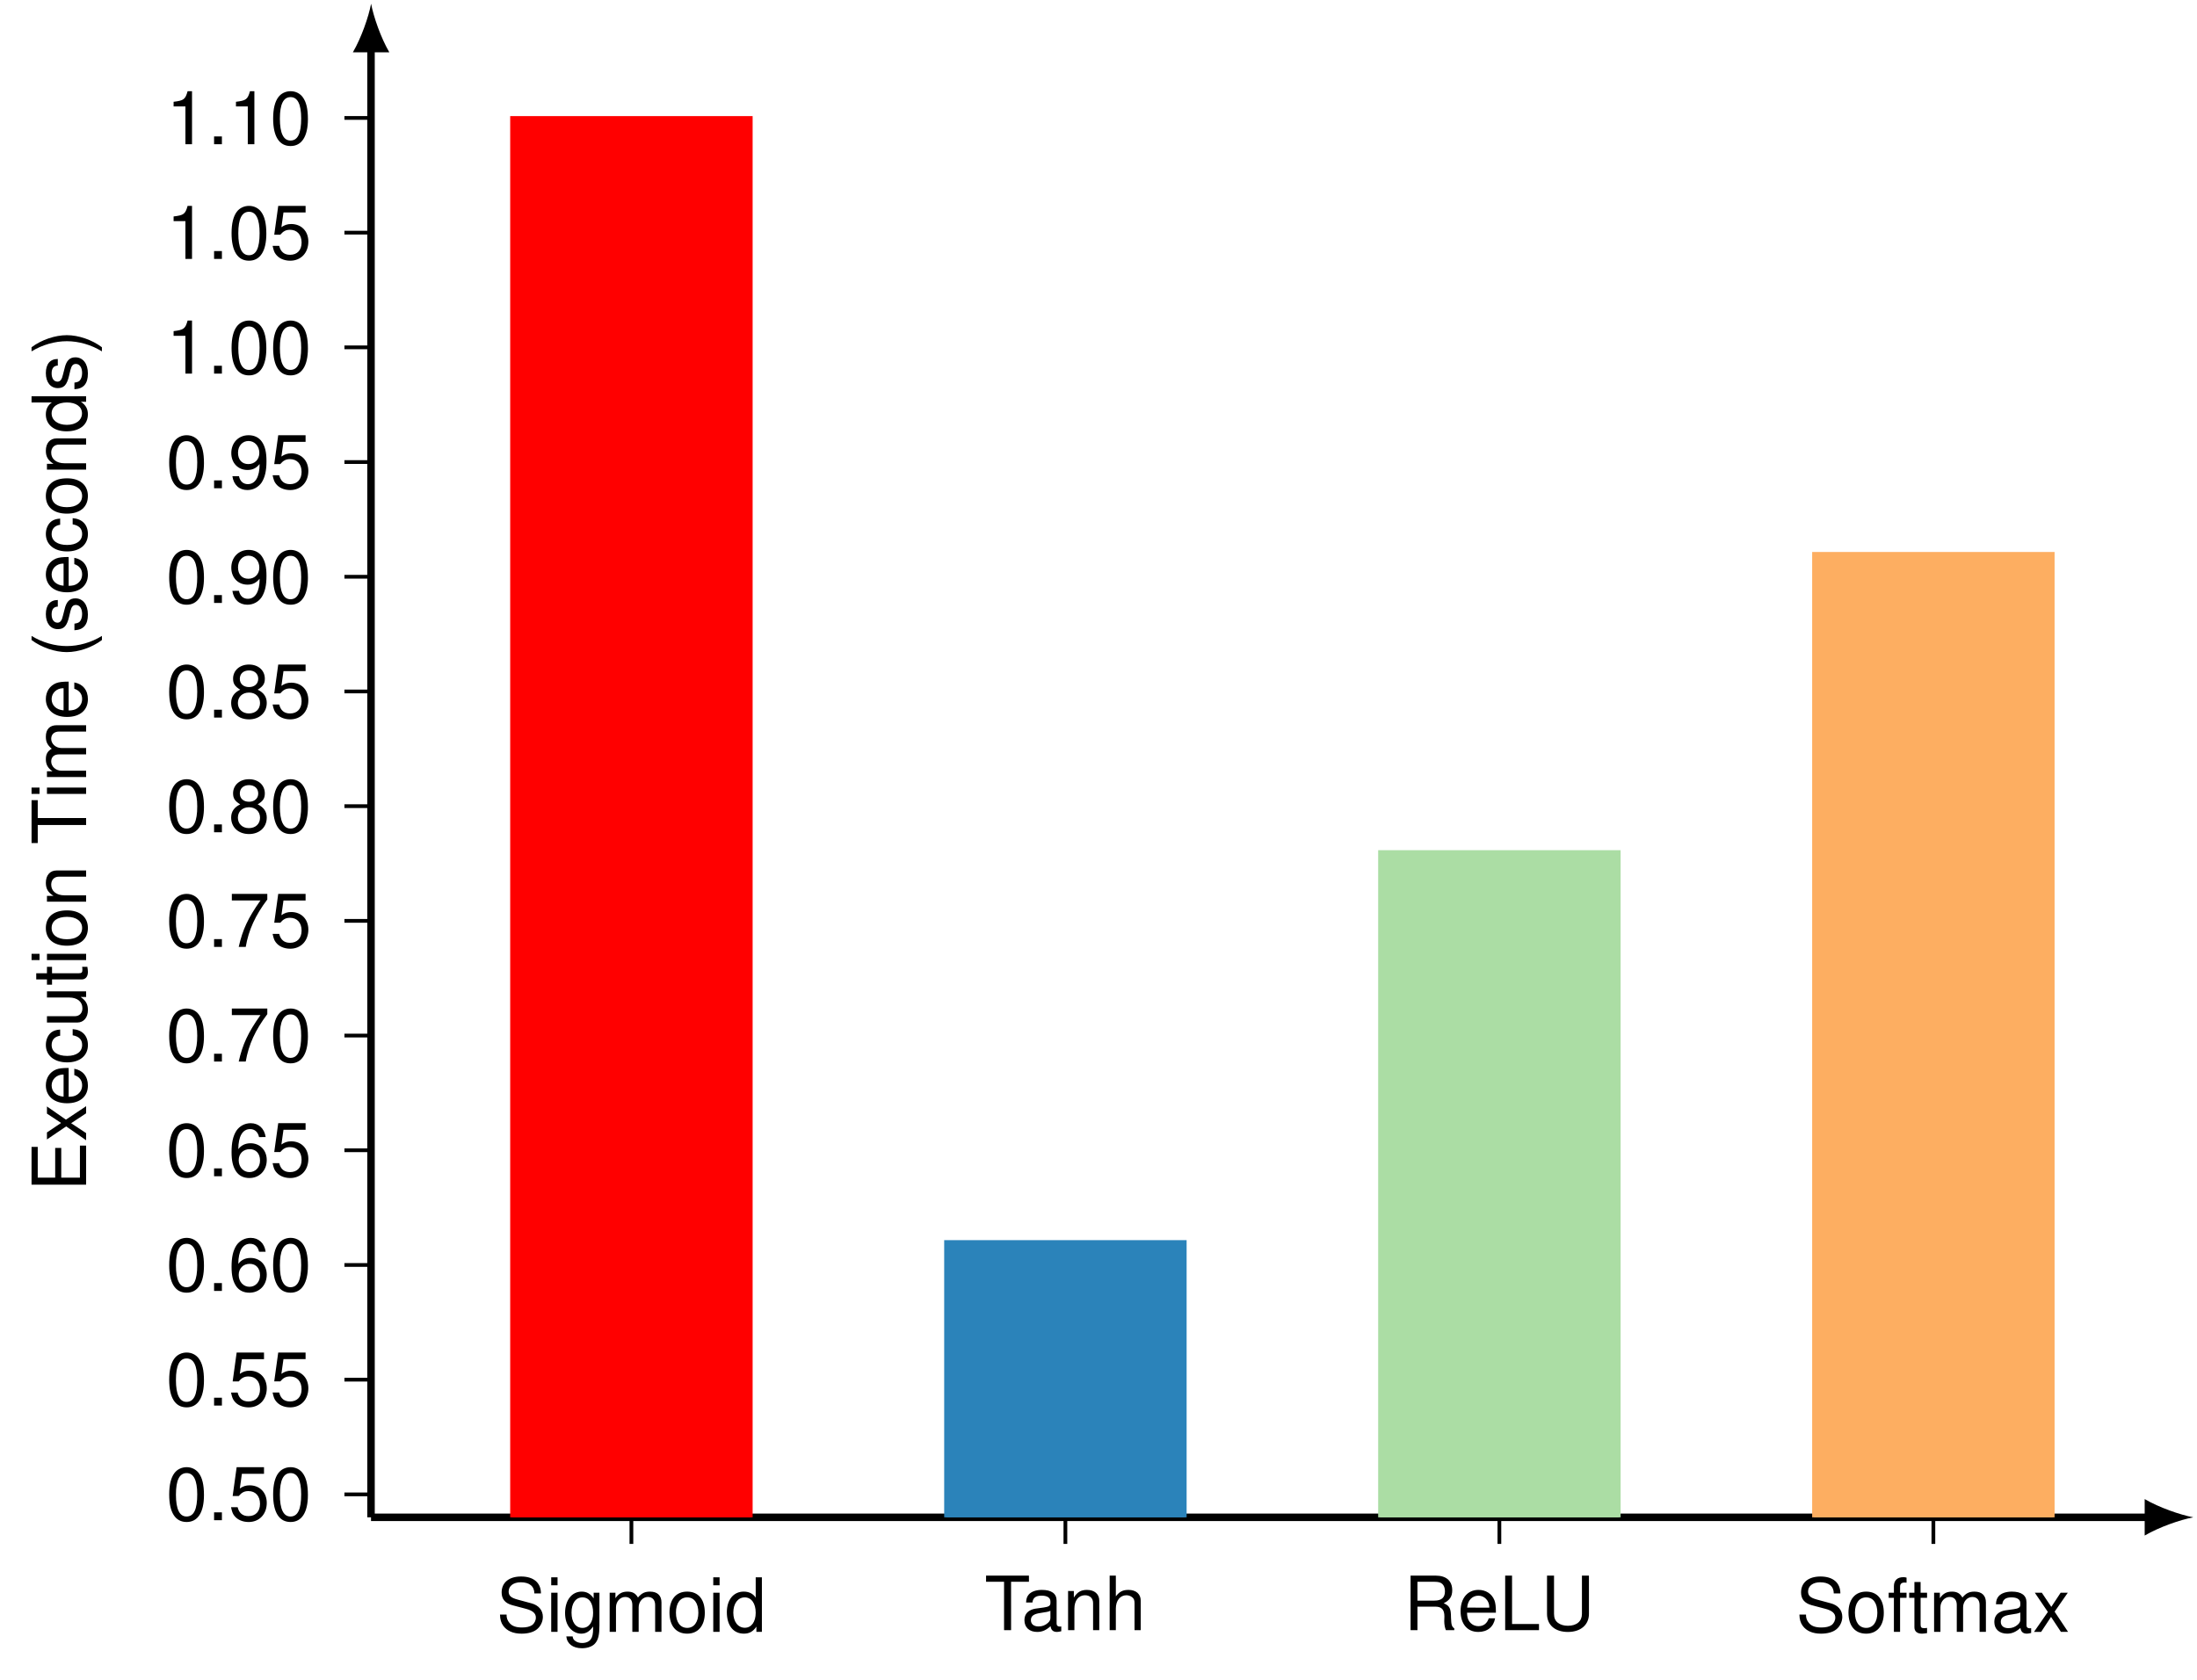 <?xml version="1.0" encoding="UTF-8" standalone="no"?>
<!-- Created with Inkscape (http://www.inkscape.org/) -->

<svg
   version="1.1"
   id="svg1"
   width="249.847"
   height="191.043"
   viewBox="0 0 249.847 191.043"
   xmlns="http://www.w3.org/2000/svg"
   xmlns:svg="http://www.w3.org/2000/svg">
  <defs
     id="defs1">
    <clipPath
       clipPathUnits="userSpaceOnUse"
       id="clipPath2">
      <path
         d="M -27.753,-141.734 H 166.518 V 303.13 H -27.753"
         id="path2" />
    </clipPath>
    <clipPath
       clipPathUnits="userSpaceOnUse"
       id="clipPath4">
      <path
         d="M -169.483,0 V 161.396 H 308.248 V 0"
         id="path4" />
    </clipPath>
    <clipPath
       clipPathUnits="userSpaceOnUse"
       id="clipPath27">
      <path
         d="M -27.753,0 H 166.518 V 161.396 H -27.753 Z"
         id="path27" />
    </clipPath>
    <clipPath
       clipPathUnits="userSpaceOnUse"
       id="clipPath29">
      <path
         d="M -27.753,0 H 166.518 V 161.396 H -27.753 Z"
         id="path29" />
    </clipPath>
    <clipPath
       clipPathUnits="userSpaceOnUse"
       id="clipPath31">
      <path
         d="M -27.753,0 H 166.518 V 161.396 H -27.753 Z"
         id="path31" />
    </clipPath>
    <clipPath
       clipPathUnits="userSpaceOnUse"
       id="clipPath33">
      <path
         d="M -27.753,0 H 166.518 V 161.396 H -27.753 Z"
         id="path33" />
    </clipPath>
  </defs>
  <g
     id="g1">
    <path
       id="path1"
       d="M 0,-2.835 V 0 M 46.255,-2.835 V 0 M 92.51,-2.835 V 0 m 46.255,-2.835 V 0"
       style="fill:none;stroke:#000000;stroke-width:0.399;stroke-linecap:butt;stroke-linejoin:miter;stroke-miterlimit:10;stroke-dasharray:none;stroke-opacity:1"
       transform="matrix(1.067,0,0,-1.067,71.805,172.579)"
       clip-path="url(#clipPath2)" />
    <path
       id="path3"
       d="m -30.587,2.445 h 2.835 m -2.835,12.227 h 2.835 m -2.835,12.227 h 2.835 m -2.835,12.227 h 2.835 m -2.835,12.227 h 2.835 m -2.835,12.227 h 2.835 m -2.835,12.227 h 2.835 m -2.835,12.227 h 2.835 m -2.835,12.227 h 2.835 m -2.835,12.227 h 2.835 m -2.835,12.227 h 2.835 m -2.835,12.227 h 2.835 m -2.835,12.227 h 2.835"
       style="fill:none;stroke:#000000;stroke-width:0.399;stroke-linecap:butt;stroke-linejoin:miter;stroke-miterlimit:10;stroke-dasharray:none;stroke-opacity:1"
       transform="matrix(1.067,0,0,-1.067,71.805,172.579)"
       clip-path="url(#clipPath4)" />
    <path
       id="path5"
       d="M -27.753,0 H 161.855"
       style="fill:none;stroke:#000000;stroke-width:0.797;stroke-linecap:butt;stroke-linejoin:miter;stroke-miterlimit:10;stroke-dasharray:none;stroke-opacity:1"
       transform="matrix(1.067,0,0,-1.067,71.805,172.579)" />
    <path
       id="path6"
       d="M 4.662,0 C 3.281,0.259 1.036,1.036 -0.518,1.943 V -1.943 C 1.036,-1.036 3.281,-0.259 4.662,0"
       style="fill:#000000;fill-opacity:1;fill-rule:nonzero;stroke:none"
       transform="matrix(1.067,0,0,-1.067,244.45,172.579)" />
    <path
       id="path7"
       d="M -27.753,0 V 156.733"
       style="fill:none;stroke:#000000;stroke-width:0.797;stroke-linecap:butt;stroke-linejoin:miter;stroke-miterlimit:10;stroke-dasharray:none;stroke-opacity:1"
       transform="matrix(1.067,0,0,-1.067,71.805,172.579)" />
    <path
       id="path8"
       d="M 4.662,0 C 3.281,0.259 1.036,1.036 -0.518,1.943 V -1.943 C 1.036,-1.036 3.281,-0.259 4.662,0"
       style="fill:#000000;fill-opacity:1;fill-rule:nonzero;stroke:none"
       transform="matrix(0,-1.067,-1.067,0,42.202,5.397)" />
    <path
       id="path9"
       d="m 4.748,-4.101 c 0,-1.143 -0.791,-1.802 -2.124,-1.802 -1.274,0 -2.065,0.645 -2.065,1.699 0,0.718 0.381,1.157 1.143,1.362 l 1.436,0.381 c 0.732,0.19 1.069,0.483 1.069,0.938 0,0.308 -0.161,0.63 -0.41,0.806 -0.234,0.161 -0.601,0.249 -1.069,0.249 -0.63,0 -1.055,-0.146 -1.333,-0.483 C 1.174,-1.216 1.071,-1.494 1.086,-1.845 H 0.383 c 0.015,0.527 0.117,0.879 0.352,1.201 C 1.13,-0.102 1.789,0.191 2.682,0.191 c 0.688,0 1.26,-0.161 1.626,-0.454 C 4.704,-0.571 4.953,-1.098 4.953,-1.596 c 0,-0.718 -0.454,-1.245 -1.23,-1.45 L 2.258,-3.442 C 1.555,-3.633 1.306,-3.852 1.306,-4.306 c 0,-0.586 0.513,-0.981 1.289,-0.981 0.923,0 1.45,0.425 1.45,1.187 z m 1.769,-0.073 H 5.843 V 2.890625e-4 h 0.674 z m 0,-1.641 H 5.843 v 0.85 h 0.674 z m 3.849,1.641 v 0.601 C 10.029,-4.057 9.633,-4.292 9.091,-4.292 c -1.055,0 -1.772,0.923 -1.772,2.271 0,0.688 0.176,1.245 0.527,1.641 0.308,0.352 0.747,0.571 1.187,0.571 0.527,0 0.894,-0.234 1.274,-0.762 v 0.22 c 0,0.571 -0.073,0.908 -0.249,1.143 C 9.882,1.04 9.545,1.187 9.135,1.187 c -0.293,0 -0.571,-0.088 -0.747,-0.234 C 8.227,0.835 8.168,0.733 8.124,0.484 H 7.451 c 0.073,0.776 0.688,1.26 1.67,1.26 0.615,0 1.157,-0.205 1.421,-0.542 0.322,-0.381 0.439,-0.908 0.439,-1.89 v -3.486 z m -1.201,0.498 c 0.718,0 1.143,0.601 1.143,1.641 0,0.996 -0.439,1.611 -1.128,1.611 -0.732,0 -1.172,-0.615 -1.172,-1.626 0,-1.011 0.454,-1.626 1.157,-1.626 z M 12.072,-4.175 V 2.890625e-4 h 0.674 V -2.622 c 0,-0.601 0.439,-1.099 0.981,-1.099 0.483,0 0.762,0.308 0.762,0.85 V 2.890625e-4 h 0.674 V -2.622 c 0,-0.601 0.439,-1.099 0.981,-1.099 0.483,0 0.776,0.322 0.776,0.85 V 2.890625e-4 h 0.674 V -3.134 c 0,-0.747 -0.439,-1.157 -1.216,-1.157 -0.557,0 -0.894,0.161 -1.289,0.63 -0.249,-0.439 -0.571,-0.63 -1.113,-0.63 -0.571,0 -0.938,0.205 -1.289,0.703 v -0.586 z m 8.251,-0.117 c -1.172,0 -1.875,0.835 -1.875,2.241 0,1.392 0.688,2.241 1.89,2.241 1.157,0 1.875,-0.85 1.875,-2.212 0,-1.45 -0.688,-2.271 -1.89,-2.271 z m 0.015,0.615 c 0.747,0 1.187,0.615 1.187,1.641 0,0.981 -0.454,1.611 -1.187,1.611 -0.747,0 -1.201,-0.615 -1.201,-1.626 0,-1.011 0.454,-1.626 1.201,-1.626 z m 3.45,-0.498 h -0.674 V 2.890625e-4 h 0.674 z m 0,-1.641 h -0.674 v 0.85 h 0.674 z m 4.508,0 h -0.659 v 2.168 c -0.278,-0.425 -0.718,-0.645 -1.274,-0.645 -1.084,0 -1.802,0.864 -1.802,2.197 0,1.406 0.688,2.285 1.816,2.285 0.571,0 0.981,-0.22 1.333,-0.747 V 2.890625e-4 h 0.586 z m -1.831,2.139 c 0.718,0 1.172,0.645 1.172,1.641 0,0.967 -0.454,1.597 -1.157,1.597 -0.732,0 -1.23,-0.645 -1.23,-1.611 0,-0.981 0.498,-1.626 1.216,-1.626 z m 0,0"
       style="fill:#000000;fill-opacity:1;fill-rule:nonzero;stroke:none"
       aria-label="Sigmoid"
       transform="matrix(1.067,0,0,1.067,56.451,185.609)" />
    <path
       id="path10"
       d="M 2.826,-5.156 H 4.73 V -5.815 H 0.16 v 0.659 H 2.079 V 1.8359375e-4 h 0.747 z m 5.35,4.761 c -0.073,0.015 -0.103,0.015 -0.146,0.015 -0.234,0 -0.352,-0.117 -0.352,-0.322 V -3.149 c 0,-0.747 -0.542,-1.143 -1.567,-1.143 -0.615,0 -1.113,0.176 -1.392,0.483 -0.19,0.22 -0.278,0.454 -0.293,0.864 h 0.674 c 0.059,-0.513 0.366,-0.732 0.981,-0.732 0.601,0 0.938,0.22 0.938,0.615 v 0.176 c 0,0.278 -0.176,0.396 -0.703,0.469 -0.938,0.117 -1.084,0.146 -1.333,0.249 C 4.5,-1.963 4.251,-1.596 4.251,-1.055 c 0,0.762 0.527,1.245 1.362,1.245 0.527,0 0.952,-0.19 1.421,-0.615 0.059,0.41 0.264,0.615 0.688,0.615 0.132,0 0.234,-0.029 0.454,-0.073 z M 7.019,-1.318 c 0,0.22 -0.073,0.366 -0.264,0.542 -0.278,0.249 -0.601,0.381 -0.996,0.381 -0.513,0 -0.82,-0.249 -0.82,-0.674 0,-0.439 0.293,-0.659 1.011,-0.762 0.703,-0.103 0.835,-0.132 1.069,-0.234 z M 8.902,-4.175 V 1.8359375e-4 H 9.575 V -2.3 c 0,-0.85 0.439,-1.421 1.128,-1.421 0.527,0 0.864,0.322 0.864,0.835 V 1.8359375e-4 h 0.659 V -3.149 c 0,-0.703 -0.513,-1.143 -1.318,-1.143 -0.63,0 -1.025,0.234 -1.392,0.82 v -0.703 z m 4.431,-1.641 V 1.8359375e-4 h 0.659 V -2.3 c 0,-0.85 0.454,-1.421 1.128,-1.421 0.22,0 0.439,0.073 0.601,0.205 0.19,0.132 0.264,0.322 0.264,0.63 V 1.8359375e-4 h 0.659 V -3.149 c 0,-0.703 -0.498,-1.143 -1.304,-1.143 -0.601,0 -0.952,0.176 -1.348,0.688 v -2.212 z m 0,0"
       style="fill:#000000;fill-opacity:1;fill-rule:nonzero;stroke:none"
       aria-label="Tanh"
       transform="matrix(1.067,0,0,1.067,111.966,185.414)" />
    <path
       id="path11"
       d="m 1.481,-2.505 h 1.919 c 0.659,0 0.952,0.322 0.952,1.04 l -0.015,0.513 c 0,0.366 0.073,0.718 0.176,0.952 H 5.406 V -0.19 C 5.128,-0.381 5.084,-0.586 5.055,-1.347 c 0,-0.967 -0.146,-1.245 -0.776,-1.523 0.645,-0.322 0.908,-0.718 0.908,-1.377 0,-1.011 -0.63,-1.567 -1.772,-1.567 H 0.748 V 1.8359375e-4 H 1.481 Z m 0,-0.645 v -2.007 h 1.802 c 0.41,0 0.645,0.059 0.835,0.22 0.19,0.176 0.293,0.439 0.293,0.791 0,0.674 -0.352,0.996 -1.128,0.996 z m 8.361,1.289 c 0,-0.645 -0.044,-1.025 -0.161,-1.333 -0.278,-0.688 -0.908,-1.099 -1.699,-1.099 -1.157,0 -1.904,0.894 -1.904,2.256 0,1.377 0.718,2.227 1.89,2.227 0.967,0 1.626,-0.542 1.787,-1.45 H 9.079 c -0.176,0.542 -0.557,0.835 -1.084,0.835 -0.425,0 -0.776,-0.19 -1.011,-0.542 C 6.824,-1.216 6.78,-1.45 6.765,-1.86 Z M 6.78,-2.402 c 0.059,-0.776 0.527,-1.274 1.201,-1.274 0.645,0 1.157,0.542 1.157,1.216 0,0.029 0,0.044 -0.015,0.059 z M 11.562,-5.815 H 10.83 V 1.8359375e-4 h 3.604 V -0.659 h -2.871 z m 7.449,0 v 4.087 c 0,0.776 -0.557,1.26 -1.494,1.26 -0.425,0 -0.776,-0.103 -1.055,-0.308 C 16.169,-0.996 16.037,-1.289 16.037,-1.728 v -4.087 h -0.747 v 4.087 c 0,1.172 0.85,1.919 2.227,1.919 1.362,0 2.241,-0.762 2.241,-1.919 v -4.087 z m 0,0"
       style="fill:#000000;fill-opacity:1;fill-rule:nonzero;stroke:none"
       aria-label="ReLU"
       transform="matrix(1.067,0,0,1.067,159.616,185.414)" />
    <path
       id="path12"
       d="m 4.745,-4.101 c 0,-1.143 -0.791,-1.802 -2.124,-1.802 -1.274,0 -2.065,0.645 -2.065,1.699 0,0.718 0.381,1.157 1.143,1.362 l 1.436,0.381 c 0.732,0.19 1.069,0.483 1.069,0.938 0,0.308 -0.161,0.63 -0.41,0.806 -0.234,0.161 -0.601,0.249 -1.069,0.249 -0.63,0 -1.055,-0.146 -1.333,-0.483 C 1.171,-1.216 1.069,-1.494 1.083,-1.845 H 0.38 c 0.015,0.527 0.117,0.879 0.352,1.201 C 1.127,-0.102 1.787,0.191 2.68,0.191 c 0.688,0 1.26,-0.161 1.626,-0.454 C 4.702,-0.571 4.951,-1.098 4.951,-1.596 c 0,-0.718 -0.454,-1.245 -1.23,-1.45 L 2.255,-3.442 C 1.552,-3.633 1.303,-3.852 1.303,-4.306 c 0,-0.586 0.513,-0.981 1.289,-0.981 0.923,0 1.45,0.425 1.45,1.187 z m 2.739,-0.19 c -1.172,0 -1.875,0.835 -1.875,2.241 0,1.392 0.688,2.241 1.89,2.241 1.157,0 1.875,-0.85 1.875,-2.212 0,-1.45 -0.688,-2.271 -1.89,-2.271 z m 0.015,0.615 c 0.747,0 1.187,0.615 1.187,1.641 0,0.981 -0.454,1.611 -1.187,1.611 -0.747,0 -1.201,-0.615 -1.201,-1.626 0,-1.011 0.454,-1.626 1.201,-1.626 z m 4.299,-0.498 h -0.688 v -0.659 c 0,-0.278 0.161,-0.425 0.469,-0.425 0.044,0 0.073,0 0.22,0.015 v -0.542 c -0.146,-0.044 -0.234,-0.044 -0.366,-0.044 -0.615,0 -0.981,0.352 -0.981,0.952 v 0.703 H 9.894 v 0.542 H 10.451 V 2.890625e-4 h 0.659 V -3.633 h 0.688 z m 2.186,0 h -0.688 v -1.143 h -0.659 v 1.143 h -0.557 v 0.542 h 0.557 v 3.149 c 0,0.425 0.293,0.674 0.806,0.674 0.161,0 0.322,-0.029 0.542,-0.059 v -0.557 c -0.088,0.015 -0.19,0.029 -0.322,0.029 -0.278,0 -0.366,-0.088 -0.366,-0.381 V -3.633 h 0.688 z m 0.751,0 V 2.890625e-4 h 0.674 V -2.622 c 0,-0.601 0.439,-1.099 0.981,-1.099 0.483,0 0.762,0.308 0.762,0.85 V 2.890625e-4 h 0.674 V -2.622 c 0,-0.601 0.439,-1.099 0.981,-1.099 0.483,0 0.776,0.322 0.776,0.85 V 2.890625e-4 h 0.674 V -3.134 c 0,-0.747 -0.439,-1.157 -1.216,-1.157 -0.557,0 -0.894,0.161 -1.289,0.63 -0.249,-0.439 -0.571,-0.63 -1.113,-0.63 -0.571,0 -0.938,0.205 -1.289,0.703 v -0.586 z m 10.345,3.779 c -0.073,0.015 -0.103,0.015 -0.146,0.015 -0.234,0 -0.352,-0.117 -0.352,-0.322 V -3.149 c 0,-0.747 -0.542,-1.143 -1.567,-1.143 -0.615,0 -1.113,0.176 -1.392,0.483 -0.19,0.22 -0.278,0.454 -0.293,0.864 h 0.674 c 0.059,-0.513 0.366,-0.732 0.981,-0.732 0.601,0 0.938,0.22 0.938,0.615 v 0.176 c 0,0.278 -0.176,0.396 -0.703,0.469 -0.938,0.117 -1.084,0.146 -1.333,0.249 -0.483,0.205 -0.732,0.571 -0.732,1.113 0,0.762 0.527,1.245 1.362,1.245 0.527,0 0.952,-0.19 1.421,-0.615 0.059,0.41 0.264,0.615 0.688,0.615 0.132,0 0.234,-0.029 0.454,-0.073 z M 23.924,-1.318 c 0,0.22 -0.073,0.366 -0.264,0.542 -0.278,0.249 -0.601,0.381 -0.996,0.381 -0.513,0 -0.82,-0.249 -0.82,-0.674 0,-0.439 0.293,-0.659 1.011,-0.762 0.703,-0.103 0.835,-0.132 1.069,-0.234 z m 3.655,-0.835 1.406,-2.021 h -0.762 l -0.996,1.509 -1.011,-1.509 h -0.747 l 1.392,2.051 -1.479,2.124 h 0.762 L 27.198,-1.596 28.253,2.890625e-4 h 0.762 z m 0,0"
       style="fill:#000000;fill-opacity:1;fill-rule:nonzero;stroke:none"
       aria-label="Softmax"
       transform="matrix(1.067,0,0,1.067,204.227,185.609)" />
    <path
       id="path13"
       d="m 2.199,-5.656 c -0.527,0 -1.011,0.234 -1.304,0.63 -0.366,0.483 -0.557,1.245 -0.557,2.285 0,1.904 0.645,2.93 1.86,2.93 1.187,0 1.846,-1.025 1.846,-2.871 0,-1.099 -0.176,-1.831 -0.557,-2.344 C 3.195,-5.421 2.726,-5.656 2.199,-5.656 Z m 0,0.63 c 0.747,0 1.128,0.762 1.128,2.271 0,1.611 -0.366,2.358 -1.143,2.358 -0.747,0 -1.128,-0.791 -1.128,-2.329 0,-1.553 0.381,-2.3 1.143,-2.3 z m 3.757,4.189 h -0.835 v 0.835 h 0.835 z M 10.442,-5.656 H 7.527 L 7.102,-2.579 H 7.747 c 0.322,-0.381 0.601,-0.527 1.04,-0.527 0.747,0 1.23,0.527 1.23,1.362 0,0.806 -0.469,1.304 -1.23,1.304 -0.615,0 -0.996,-0.308 -1.157,-0.952 h -0.703 c 0.103,0.469 0.176,0.688 0.337,0.894 0.322,0.439 0.894,0.688 1.538,0.688 1.143,0 1.934,-0.835 1.934,-2.036 0,-1.113 -0.747,-1.875 -1.831,-1.875 -0.396,0 -0.703,0.103 -1.04,0.337 l 0.22,-1.567 h 2.358 z m 2.834,0 c -0.527,0 -1.011,0.234 -1.304,0.63 -0.366,0.483 -0.557,1.245 -0.557,2.285 0,1.904 0.645,2.93 1.86,2.93 1.187,0 1.846,-1.025 1.846,-2.871 0,-1.099 -0.176,-1.831 -0.557,-2.344 -0.293,-0.396 -0.762,-0.63 -1.289,-0.63 z m 0,0.63 c 0.747,0 1.128,0.762 1.128,2.271 0,1.611 -0.366,2.358 -1.143,2.358 -0.747,0 -1.128,-0.791 -1.128,-2.329 0,-1.553 0.381,-2.3 1.143,-2.3 z m 0,0"
       style="fill:#000000;fill-opacity:1;fill-rule:nonzero;stroke:none"
       aria-label="0.50"
       transform="matrix(1.067,0,0,1.067,18.881,172.911)" />
    <path
       id="path14"
       d="m 2.199,-5.653 c -0.527,0 -1.011,0.234 -1.304,0.63 -0.366,0.483 -0.557,1.245 -0.557,2.285 0,1.904 0.645,2.93 1.86,2.93 1.187,0 1.846,-1.025 1.846,-2.871 0,-1.099 -0.176,-1.831 -0.557,-2.344 C 3.195,-5.418 2.726,-5.653 2.199,-5.653 Z m 0,0.63 c 0.747,0 1.128,0.762 1.128,2.271 0,1.611 -0.366,2.358 -1.143,2.358 -0.747,0 -1.128,-0.791 -1.128,-2.329 0,-1.553 0.381,-2.3 1.143,-2.3 z m 3.757,4.189 h -0.835 v 0.835 h 0.835 z M 10.442,-5.653 H 7.527 L 7.102,-2.576 H 7.747 c 0.322,-0.381 0.601,-0.527 1.04,-0.527 0.747,0 1.23,0.527 1.23,1.362 0,0.806 -0.469,1.304 -1.23,1.304 -0.615,0 -0.996,-0.308 -1.157,-0.952 h -0.703 c 0.103,0.469 0.176,0.688 0.337,0.894 0.322,0.439 0.894,0.688 1.538,0.688 1.143,0 1.934,-0.835 1.934,-2.036 0,-1.113 -0.747,-1.875 -1.831,-1.875 -0.396,0 -0.703,0.103 -1.04,0.337 l 0.22,-1.567 h 2.358 z m 4.431,0 h -2.915 l -0.425,3.076 h 0.645 c 0.322,-0.381 0.601,-0.527 1.04,-0.527 0.747,0 1.23,0.527 1.23,1.362 0,0.806 -0.469,1.304 -1.23,1.304 -0.615,0 -0.996,-0.308 -1.157,-0.952 h -0.703 c 0.103,0.469 0.176,0.688 0.337,0.894 0.322,0.439 0.894,0.688 1.538,0.688 1.143,0 1.934,-0.835 1.934,-2.036 0,-1.113 -0.747,-1.875 -1.831,-1.875 -0.396,0 -0.703,0.103 -1.04,0.337 l 0.22,-1.567 h 2.358 z m 0,0"
       style="fill:#000000;fill-opacity:1;fill-rule:nonzero;stroke:none"
       aria-label="0.55"
       transform="matrix(1.067,0,0,1.067,18.881,159.869)" />
    <path
       id="path15"
       d="m 2.199,-5.653 c -0.527,0 -1.011,0.234 -1.304,0.63 -0.366,0.483 -0.557,1.245 -0.557,2.285 0,1.904 0.645,2.93 1.86,2.93 1.187,0 1.846,-1.025 1.846,-2.871 0,-1.099 -0.176,-1.831 -0.557,-2.344 C 3.195,-5.419 2.726,-5.653 2.199,-5.653 Z m 0,0.63 c 0.747,0 1.128,0.762 1.128,2.271 0,1.611 -0.366,2.358 -1.143,2.358 -0.747,0 -1.128,-0.791 -1.128,-2.329 0,-1.553 0.381,-2.3 1.143,-2.3 z m 3.757,4.189 H 5.121 V 8.671875e-4 h 0.835 z M 10.618,-4.174 c -0.132,-0.923 -0.747,-1.479 -1.597,-1.479 -0.63,0 -1.187,0.308 -1.523,0.806 -0.352,0.557 -0.513,1.245 -0.513,2.271 0,0.952 0.146,1.553 0.483,2.065 0.308,0.454 0.791,0.703 1.421,0.703 1.069,0 1.846,-0.806 1.846,-1.919 0,-1.04 -0.718,-1.787 -1.729,-1.787 -0.557,0 -0.996,0.22 -1.304,0.63 0.015,-1.377 0.454,-2.139 1.26,-2.139 0.498,0 0.835,0.308 0.952,0.85 z M 8.919,-2.885 c 0.674,0 1.099,0.469 1.099,1.216 0,0.718 -0.483,1.23 -1.128,1.23 -0.645,0 -1.143,-0.542 -1.143,-1.26 0,-0.703 0.483,-1.187 1.172,-1.187 z m 4.358,-2.769 c -0.527,0 -1.011,0.234 -1.304,0.63 -0.366,0.483 -0.557,1.245 -0.557,2.285 0,1.904 0.645,2.93 1.86,2.93 1.187,0 1.846,-1.025 1.846,-2.871 0,-1.099 -0.176,-1.831 -0.557,-2.344 -0.293,-0.396 -0.762,-0.63 -1.289,-0.63 z m 0,0.63 c 0.747,0 1.128,0.762 1.128,2.271 0,1.611 -0.366,2.358 -1.143,2.358 -0.747,0 -1.128,-0.791 -1.128,-2.329 0,-1.553 0.381,-2.3 1.143,-2.3 z m 0,0"
       style="fill:#000000;fill-opacity:1;fill-rule:nonzero;stroke:none"
       aria-label="0.60"
       transform="matrix(1.067,0,0,1.067,18.881,146.827)" />
    <path
       id="path16"
       d="m 2.199,-5.655 c -0.527,0 -1.011,0.234 -1.304,0.63 -0.366,0.483 -0.557,1.245 -0.557,2.285 0,1.904 0.645,2.93 1.86,2.93 1.187,0 1.846,-1.025 1.846,-2.871 0,-1.099 -0.176,-1.831 -0.557,-2.344 C 3.195,-5.421 2.726,-5.655 2.199,-5.655 Z m 0,0.63 c 0.747,0 1.128,0.762 1.128,2.271 0,1.611 -0.366,2.358 -1.143,2.358 -0.747,0 -1.128,-0.791 -1.128,-2.329 0,-1.553 0.381,-2.3 1.143,-2.3 z m 3.757,4.189 h -0.835 v 0.835 h 0.835 z M 10.618,-4.176 c -0.132,-0.923 -0.747,-1.479 -1.597,-1.479 -0.63,0 -1.187,0.308 -1.523,0.806 -0.352,0.557 -0.513,1.245 -0.513,2.271 0,0.952 0.146,1.553 0.483,2.065 0.308,0.454 0.791,0.703 1.421,0.703 1.069,0 1.846,-0.806 1.846,-1.919 0,-1.04 -0.718,-1.787 -1.729,-1.787 -0.557,0 -0.996,0.22 -1.304,0.63 0.015,-1.377 0.454,-2.139 1.26,-2.139 0.498,0 0.835,0.308 0.952,0.85 z m -1.699,1.289 c 0.674,0 1.099,0.469 1.099,1.216 0,0.718 -0.483,1.23 -1.128,1.23 -0.645,0 -1.143,-0.542 -1.143,-1.26 0,-0.703 0.483,-1.187 1.172,-1.187 z m 5.955,-2.769 h -2.915 l -0.425,3.076 h 0.645 c 0.322,-0.381 0.601,-0.527 1.04,-0.527 0.747,0 1.23,0.527 1.23,1.362 0,0.806 -0.469,1.304 -1.23,1.304 -0.615,0 -0.996,-0.308 -1.157,-0.952 h -0.703 c 0.103,0.469 0.176,0.688 0.337,0.894 0.322,0.439 0.894,0.688 1.538,0.688 1.143,0 1.934,-0.835 1.934,-2.036 0,-1.113 -0.747,-1.875 -1.831,-1.875 -0.396,0 -0.703,0.103 -1.04,0.337 l 0.22,-1.567 h 2.358 z m 0,0"
       style="fill:#000000;fill-opacity:1;fill-rule:nonzero;stroke:none"
       aria-label="0.65"
       transform="matrix(1.067,0,0,1.067,18.881,133.786)" />
    <path
       id="path17"
       d="m 2.199,-5.656 c -0.527,0 -1.011,0.234 -1.304,0.63 -0.366,0.483 -0.557,1.245 -0.557,2.285 0,1.904 0.645,2.93 1.86,2.93 1.187,0 1.846,-1.025 1.846,-2.871 0,-1.099 -0.176,-1.831 -0.557,-2.344 C 3.195,-5.422 2.726,-5.656 2.199,-5.656 Z m 0,0.63 c 0.747,0 1.128,0.762 1.128,2.271 0,1.611 -0.366,2.358 -1.143,2.358 -0.747,0 -1.128,-0.791 -1.128,-2.329 0,-1.553 0.381,-2.3 1.143,-2.3 z m 3.757,4.189 h -0.835 v 0.835 h 0.835 z M 10.794,-5.656 H 7.015 v 0.703 H 10.061 C 8.714,-3.034 8.172,-1.862 7.747,-0.002 H 8.494 C 8.802,-1.803 9.519,-3.371 10.794,-5.055 Z m 2.483,0 c -0.527,0 -1.011,0.234 -1.304,0.63 -0.366,0.483 -0.557,1.245 -0.557,2.285 0,1.904 0.645,2.93 1.86,2.93 1.187,0 1.846,-1.025 1.846,-2.871 0,-1.099 -0.176,-1.831 -0.557,-2.344 -0.293,-0.396 -0.762,-0.63 -1.289,-0.63 z m 0,0.63 c 0.747,0 1.128,0.762 1.128,2.271 0,1.611 -0.366,2.358 -1.143,2.358 -0.747,0 -1.128,-0.791 -1.128,-2.329 0,-1.553 0.381,-2.3 1.143,-2.3 z m 0,0"
       style="fill:#000000;fill-opacity:1;fill-rule:nonzero;stroke:none"
       aria-label="0.70"
       transform="matrix(1.067,0,0,1.067,18.881,120.744)" />
    <path
       id="path18"
       d="m 2.199,-5.653 c -0.527,0 -1.011,0.234 -1.304,0.63 -0.366,0.483 -0.557,1.245 -0.557,2.285 0,1.904 0.645,2.93 1.86,2.93 1.187,0 1.846,-1.025 1.846,-2.871 0,-1.099 -0.176,-1.831 -0.557,-2.344 C 3.195,-5.419 2.726,-5.653 2.199,-5.653 Z m 0,0.63 c 0.747,0 1.128,0.762 1.128,2.271 0,1.611 -0.366,2.358 -1.143,2.358 -0.747,0 -1.128,-0.791 -1.128,-2.329 0,-1.553 0.381,-2.3 1.143,-2.3 z m 3.757,4.189 h -0.835 v 0.835 h 0.835 z M 10.794,-5.653 H 7.015 v 0.703 H 10.061 C 8.714,-3.031 8.172,-1.859 7.747,0.001 H 8.494 C 8.802,-1.801 9.519,-3.368 10.794,-5.053 Z m 4.08,0 h -2.915 l -0.425,3.076 h 0.645 c 0.322,-0.381 0.601,-0.527 1.04,-0.527 0.747,0 1.23,0.527 1.23,1.362 0,0.806 -0.469,1.304 -1.23,1.304 -0.615,0 -0.996,-0.308 -1.157,-0.952 h -0.703 c 0.103,0.469 0.176,0.688 0.337,0.894 0.322,0.439 0.894,0.688 1.538,0.688 1.143,0 1.934,-0.835 1.934,-2.036 0,-1.113 -0.747,-1.875 -1.831,-1.875 -0.396,0 -0.703,0.103 -1.04,0.337 l 0.22,-1.567 h 2.358 z m 0,0"
       style="fill:#000000;fill-opacity:1;fill-rule:nonzero;stroke:none"
       aria-label="0.75"
       transform="matrix(1.067,0,0,1.067,18.881,107.702)" />
    <path
       id="path19"
       d="m 2.199,-5.654 c -0.527,0 -1.011,0.234 -1.304,0.63 -0.366,0.483 -0.557,1.245 -0.557,2.285 0,1.904 0.645,2.93 1.86,2.93 1.187,0 1.846,-1.025 1.846,-2.871 0,-1.099 -0.176,-1.831 -0.557,-2.344 C 3.195,-5.42 2.726,-5.654 2.199,-5.654 Z m 0,0.63 c 0.747,0 1.128,0.762 1.128,2.271 0,1.611 -0.366,2.358 -1.143,2.358 -0.747,0 -1.128,-0.791 -1.128,-2.329 0,-1.553 0.381,-2.3 1.143,-2.3 z m 3.757,4.189 H 5.121 V 3.9648438e-4 h 0.835 z M 9.768,-2.973 c 0.571,-0.352 0.762,-0.63 0.762,-1.172 0,-0.879 -0.688,-1.509 -1.685,-1.509 -0.996,0 -1.699,0.63 -1.699,1.509 0,0.527 0.19,0.82 0.762,1.172 -0.645,0.308 -0.967,0.776 -0.967,1.406 0,1.04 0.776,1.758 1.904,1.758 1.113,0 1.89,-0.718 1.89,-1.758 0,-0.63 -0.322,-1.099 -0.967,-1.406 z M 8.846,-5.024 c 0.586,0 0.981,0.352 0.981,0.894 0,0.527 -0.396,0.879 -0.981,0.879 -0.601,0 -0.981,-0.352 -0.981,-0.879 0,-0.542 0.381,-0.894 0.981,-0.894 z m 0,2.358 c 0.688,0 1.172,0.454 1.172,1.113 0,0.674 -0.483,1.113 -1.187,1.113 -0.688,0 -1.172,-0.454 -1.172,-1.113 0,-0.659 0.483,-1.113 1.187,-1.113 z m 4.431,-2.988 c -0.527,0 -1.011,0.234 -1.304,0.63 -0.366,0.483 -0.557,1.245 -0.557,2.285 0,1.904 0.645,2.93 1.86,2.93 1.187,0 1.846,-1.025 1.846,-2.871 0,-1.099 -0.176,-1.831 -0.557,-2.344 -0.293,-0.396 -0.762,-0.63 -1.289,-0.63 z m 0,0.63 c 0.747,0 1.128,0.762 1.128,2.271 0,1.611 -0.366,2.358 -1.143,2.358 -0.747,0 -1.128,-0.791 -1.128,-2.329 0,-1.553 0.381,-2.3 1.143,-2.3 z m 0,0"
       style="fill:#000000;fill-opacity:1;fill-rule:nonzero;stroke:none"
       aria-label="0.80"
       transform="matrix(1.067,0,0,1.067,18.881,94.66)" />
    <path
       id="path20"
       d="m 2.199,-5.655 c -0.527,0 -1.011,0.234 -1.304,0.63 -0.366,0.483 -0.557,1.245 -0.557,2.285 0,1.904 0.645,2.93 1.86,2.93 1.187,0 1.846,-1.025 1.846,-2.871 0,-1.099 -0.176,-1.831 -0.557,-2.344 C 3.195,-5.42 2.726,-5.655 2.199,-5.655 Z m 0,0.63 c 0.747,0 1.128,0.762 1.128,2.271 0,1.611 -0.366,2.358 -1.143,2.358 -0.747,0 -1.128,-0.791 -1.128,-2.329 0,-1.553 0.381,-2.3 1.143,-2.3 z m 3.757,4.189 h -0.835 v 0.835 h 0.835 z M 9.768,-2.974 c 0.571,-0.352 0.762,-0.63 0.762,-1.172 0,-0.879 -0.688,-1.509 -1.685,-1.509 -0.996,0 -1.699,0.63 -1.699,1.509 0,0.527 0.19,0.82 0.762,1.172 -0.645,0.308 -0.967,0.776 -0.967,1.406 0,1.04 0.776,1.758 1.904,1.758 1.113,0 1.89,-0.718 1.89,-1.758 0,-0.63 -0.322,-1.099 -0.967,-1.406 z M 8.846,-5.025 c 0.586,0 0.981,0.352 0.981,0.894 0,0.527 -0.396,0.879 -0.981,0.879 -0.601,0 -0.981,-0.352 -0.981,-0.879 0,-0.542 0.381,-0.894 0.981,-0.894 z m 0,2.358 c 0.688,0 1.172,0.454 1.172,1.113 0,0.674 -0.483,1.113 -1.187,1.113 -0.688,0 -1.172,-0.454 -1.172,-1.113 0,-0.659 0.483,-1.113 1.187,-1.113 z m 6.028,-2.988 h -2.915 l -0.425,3.076 h 0.645 c 0.322,-0.381 0.601,-0.527 1.04,-0.527 0.747,0 1.23,0.527 1.23,1.362 0,0.806 -0.469,1.304 -1.23,1.304 -0.615,0 -0.996,-0.308 -1.157,-0.952 h -0.703 c 0.103,0.469 0.176,0.688 0.337,0.894 0.322,0.439 0.894,0.688 1.538,0.688 1.143,0 1.934,-0.835 1.934,-2.036 0,-1.113 -0.747,-1.875 -1.831,-1.875 -0.396,0 -0.703,0.103 -1.04,0.337 l 0.22,-1.567 h 2.358 z m 0,0"
       style="fill:#000000;fill-opacity:1;fill-rule:nonzero;stroke:none"
       aria-label="0.85"
       transform="matrix(1.067,0,0,1.067,18.881,81.618)" />
    <path
       id="path21"
       d="m 2.199,-5.653 c -0.527,0 -1.011,0.234 -1.304,0.63 -0.366,0.483 -0.557,1.245 -0.557,2.285 0,1.904 0.645,2.93 1.86,2.93 1.187,0 1.846,-1.025 1.846,-2.871 0,-1.099 -0.176,-1.831 -0.557,-2.344 C 3.195,-5.418 2.726,-5.653 2.199,-5.653 Z m 0,0.63 c 0.747,0 1.128,0.762 1.128,2.271 0,1.611 -0.366,2.358 -1.143,2.358 -0.747,0 -1.128,-0.791 -1.128,-2.329 0,-1.553 0.381,-2.3 1.143,-2.3 z m 3.757,4.189 h -0.835 v 0.835 h 0.835 z M 7.073,-1.288 c 0.132,0.923 0.732,1.479 1.597,1.479 0.63,0 1.187,-0.308 1.523,-0.806 0.352,-0.557 0.513,-1.245 0.513,-2.271 0,-0.952 -0.146,-1.567 -0.483,-2.065 -0.308,-0.454 -0.806,-0.703 -1.421,-0.703 -1.084,0 -1.846,0.806 -1.846,1.904 0,1.055 0.718,1.802 1.729,1.802 0.542,0 0.923,-0.19 1.289,-0.63 0,1.377 -0.454,2.139 -1.26,2.139 -0.483,0 -0.835,-0.308 -0.938,-0.85 z m 1.714,-3.75 c 0.659,0 1.157,0.542 1.157,1.274 0,0.703 -0.498,1.187 -1.172,1.187 -0.688,0 -1.099,-0.469 -1.099,-1.216 0,-0.718 0.469,-1.245 1.113,-1.245 z m 4.49,-0.615 c -0.527,0 -1.011,0.234 -1.304,0.63 -0.366,0.483 -0.557,1.245 -0.557,2.285 0,1.904 0.645,2.93 1.86,2.93 1.187,0 1.846,-1.025 1.846,-2.871 0,-1.099 -0.176,-1.831 -0.557,-2.344 -0.293,-0.396 -0.762,-0.63 -1.289,-0.63 z m 0,0.63 c 0.747,0 1.128,0.762 1.128,2.271 0,1.611 -0.366,2.358 -1.143,2.358 -0.747,0 -1.128,-0.791 -1.128,-2.329 0,-1.553 0.381,-2.3 1.143,-2.3 z m 0,0"
       style="fill:#000000;fill-opacity:1;fill-rule:nonzero;stroke:none"
       aria-label="0.90"
       transform="matrix(1.067,0,0,1.067,18.881,68.577)" />
    <path
       id="path22"
       d="m 2.199,-5.654 c -0.527,0 -1.011,0.234 -1.304,0.63 -0.366,0.483 -0.557,1.245 -0.557,2.285 0,1.904 0.645,2.93 1.86,2.93 1.187,0 1.846,-1.025 1.846,-2.871 0,-1.099 -0.176,-1.831 -0.557,-2.344 C 3.195,-5.419 2.726,-5.654 2.199,-5.654 Z m 0,0.63 c 0.747,0 1.128,0.762 1.128,2.271 0,1.611 -0.366,2.358 -1.143,2.358 -0.747,0 -1.128,-0.791 -1.128,-2.329 0,-1.553 0.381,-2.3 1.143,-2.3 z m 3.757,4.189 H 5.121 V 7.0898437e-4 h 0.835 z M 7.073,-1.288 c 0.132,0.923 0.732,1.479 1.597,1.479 0.63,0 1.187,-0.308 1.523,-0.806 0.352,-0.557 0.513,-1.245 0.513,-2.271 0,-0.952 -0.146,-1.567 -0.483,-2.065 -0.308,-0.454 -0.806,-0.703 -1.421,-0.703 -1.084,0 -1.846,0.806 -1.846,1.904 0,1.055 0.718,1.802 1.729,1.802 0.542,0 0.923,-0.19 1.289,-0.63 0,1.377 -0.454,2.139 -1.26,2.139 -0.483,0 -0.835,-0.308 -0.938,-0.85 z m 1.714,-3.75 c 0.659,0 1.157,0.542 1.157,1.274 0,0.703 -0.498,1.187 -1.172,1.187 -0.688,0 -1.099,-0.469 -1.099,-1.216 0,-0.718 0.469,-1.245 1.113,-1.245 z m 6.086,-0.615 h -2.915 l -0.425,3.076 h 0.645 c 0.322,-0.381 0.601,-0.527 1.04,-0.527 0.747,0 1.23,0.527 1.23,1.362 0,0.806 -0.469,1.304 -1.23,1.304 -0.615,0 -0.996,-0.308 -1.157,-0.952 h -0.703 c 0.103,0.469 0.176,0.688 0.337,0.894 0.322,0.439 0.894,0.688 1.538,0.688 1.143,0 1.934,-0.835 1.934,-2.036 0,-1.113 -0.747,-1.875 -1.831,-1.875 -0.396,0 -0.703,0.103 -1.04,0.337 l 0.22,-1.567 h 2.358 z m 0,0"
       style="fill:#000000;fill-opacity:1;fill-rule:nonzero;stroke:none"
       aria-label="0.95"
       transform="matrix(1.067,0,0,1.067,18.881,55.534)" />
    <path
       id="path23"
       d="M 2.067,-4.028 V -7.421875e-5 h 0.703 V -5.654 h -0.469 C 2.052,-4.775 1.891,-4.658 0.807,-4.526 v 0.498 z m 3.889,3.193 H 5.121 V -7.421875e-5 h 0.835 z M 8.846,-5.654 c -0.527,0 -1.011,0.234 -1.304,0.63 -0.366,0.483 -0.557,1.245 -0.557,2.285 0,1.904 0.645,2.93 1.86,2.93 1.187,0 1.846,-1.025 1.846,-2.871 0,-1.099 -0.176,-1.831 -0.557,-2.344 C 9.842,-5.42 9.373,-5.654 8.846,-5.654 Z m 0,0.63 c 0.747,0 1.128,0.762 1.128,2.271 0,1.611 -0.366,2.358 -1.143,2.358 -0.747,0 -1.128,-0.791 -1.128,-2.329 0,-1.553 0.381,-2.3 1.143,-2.3 z m 4.431,-0.63 c -0.527,0 -1.011,0.234 -1.304,0.63 -0.366,0.483 -0.557,1.245 -0.557,2.285 0,1.904 0.645,2.93 1.86,2.93 1.187,0 1.846,-1.025 1.846,-2.871 0,-1.099 -0.176,-1.831 -0.557,-2.344 -0.293,-0.396 -0.762,-0.63 -1.289,-0.63 z m 0,0.63 c 0.747,0 1.128,0.762 1.128,2.271 0,1.611 -0.366,2.358 -1.143,2.358 -0.747,0 -1.128,-0.791 -1.128,-2.329 0,-1.553 0.381,-2.3 1.143,-2.3 z m 0,0"
       style="fill:#000000;fill-opacity:1;fill-rule:nonzero;stroke:none"
       aria-label="1.00"
       transform="matrix(1.067,0,0,1.067,18.881,42.492)" />
    <path
       id="path24"
       d="m 2.067,-4.029 v 4.028 h 0.703 V -5.655 h -0.469 C 2.052,-4.776 1.891,-4.659 0.807,-4.527 v 0.498 z m 3.889,3.193 h -0.835 v 0.835 h 0.835 z M 8.846,-5.655 c -0.527,0 -1.011,0.234 -1.304,0.63 -0.366,0.483 -0.557,1.245 -0.557,2.285 0,1.904 0.645,2.93 1.86,2.93 1.187,0 1.846,-1.025 1.846,-2.871 0,-1.099 -0.176,-1.831 -0.557,-2.344 C 9.842,-5.421 9.373,-5.655 8.846,-5.655 Z m 0,0.63 c 0.747,0 1.128,0.762 1.128,2.271 0,1.611 -0.366,2.358 -1.143,2.358 -0.747,0 -1.128,-0.791 -1.128,-2.329 0,-1.553 0.381,-2.3 1.143,-2.3 z m 6.028,-0.63 h -2.915 l -0.425,3.076 h 0.645 c 0.322,-0.381 0.601,-0.527 1.04,-0.527 0.747,0 1.23,0.527 1.23,1.362 0,0.806 -0.469,1.304 -1.23,1.304 -0.615,0 -0.996,-0.308 -1.157,-0.952 h -0.703 c 0.103,0.469 0.176,0.688 0.337,0.894 0.322,0.439 0.894,0.688 1.538,0.688 1.143,0 1.934,-0.835 1.934,-2.036 0,-1.113 -0.747,-1.875 -1.831,-1.875 -0.396,0 -0.703,0.103 -1.04,0.337 l 0.22,-1.567 h 2.358 z m 0,0"
       style="fill:#000000;fill-opacity:1;fill-rule:nonzero;stroke:none"
       aria-label="1.05"
       transform="matrix(1.067,0,0,1.067,18.881,29.45)" />
    <path
       id="path25"
       d="m 2.067,-4.03 v 4.028 h 0.703 V -5.656 h -0.469 C 2.052,-4.777 1.891,-4.66 0.807,-4.528 v 0.498 z m 3.889,3.193 h -0.835 v 0.835 h 0.835 z M 8.714,-4.03 v 4.028 h 0.703 V -5.656 h -0.469 c -0.249,0.879 -0.41,0.996 -1.494,1.128 v 0.498 z m 4.563,-1.626 c -0.527,0 -1.011,0.234 -1.304,0.63 -0.366,0.483 -0.557,1.245 -0.557,2.285 0,1.904 0.645,2.93 1.86,2.93 1.187,0 1.846,-1.025 1.846,-2.871 0,-1.099 -0.176,-1.831 -0.557,-2.344 -0.293,-0.396 -0.762,-0.63 -1.289,-0.63 z m 0,0.63 c 0.747,0 1.128,0.762 1.128,2.271 0,1.611 -0.366,2.358 -1.143,2.358 -0.747,0 -1.128,-0.791 -1.128,-2.329 0,-1.553 0.381,-2.3 1.143,-2.3 z m 0,0"
       style="fill:#000000;fill-opacity:1;fill-rule:nonzero;stroke:none"
       aria-label="1.10"
       transform="matrix(1.067,0,0,1.067,18.881,16.408)" />
    <path
       id="path26"
       d="M -12.72,0 H 12.72 V 149.169 H -12.72 Z"
       style="fill:#ff0000;fill-opacity:1;fill-rule:nonzero;stroke:#ff0000;stroke-width:0.399;stroke-linecap:butt;stroke-linejoin:miter;stroke-miterlimit:10;stroke-dasharray:none;stroke-opacity:1"
       transform="matrix(1.067,0,0,-1.067,71.805,172.579)"
       clip-path="url(#clipPath27)" />
    <path
       id="path28"
       d="M 33.535,0 H 58.975 V 29.345 H 33.535 Z"
       style="fill:#2b83ba;fill-opacity:1;fill-rule:nonzero;stroke:#2b83ba;stroke-width:0.399;stroke-linecap:butt;stroke-linejoin:miter;stroke-miterlimit:10;stroke-dasharray:none;stroke-opacity:1"
       transform="matrix(1.067,0,0,-1.067,71.805,172.579)"
       clip-path="url(#clipPath29)" />
    <path
       id="path30"
       d="m 79.79,0 h 25.44 V 70.916 H 79.79 Z"
       style="fill:#abdda4;fill-opacity:1;fill-rule:nonzero;stroke:#abdda4;stroke-width:0.399;stroke-linecap:butt;stroke-linejoin:miter;stroke-miterlimit:10;stroke-dasharray:none;stroke-opacity:1"
       transform="matrix(1.067,0,0,-1.067,71.805,172.579)"
       clip-path="url(#clipPath31)" />
    <path
       id="path32"
       d="m 126.045,0 h 25.44 v 102.706 h -25.44 z"
       style="fill:#fdae61;fill-opacity:1;fill-rule:nonzero;stroke:#fdae61;stroke-width:0.399;stroke-linecap:butt;stroke-linejoin:miter;stroke-miterlimit:10;stroke-dasharray:none;stroke-opacity:1"
       transform="matrix(1.067,0,0,-1.067,71.805,172.579)"
       clip-path="url(#clipPath33)" />
    <path
       id="path34"
       d="M 1.465,-2.652 H 4.629 V -3.297 H 1.465 v -1.86 h 3.281 V -5.817 H 0.718 v 5.815 H 4.878 v -0.659 h -3.413 z m 6.182,0.498 1.406,-2.021 H 8.291 L 7.295,-2.667 6.284,-4.176 H 5.537 l 1.392,2.051 -1.479,2.124 h 0.762 l 1.055,-1.597 1.055,1.597 H 9.082 Z m 5.511,0.293 c 0,-0.645 -0.044,-1.025 -0.161,-1.333 -0.278,-0.688 -0.908,-1.099 -1.699,-1.099 -1.157,0 -1.904,0.894 -1.904,2.256 0,1.377 0.718,2.227 1.89,2.227 0.967,0 1.626,-0.542 1.787,-1.45 h -0.674 c -0.176,0.542 -0.557,0.835 -1.084,0.835 -0.425,0 -0.776,-0.19 -1.011,-0.542 C 10.14,-1.217 10.096,-1.451 10.082,-1.861 Z m -3.062,-0.542 c 0.059,-0.776 0.527,-1.274 1.201,-1.274 0.645,0 1.157,0.542 1.157,1.216 0,0.029 0,0.044 -0.015,0.059 z m 7.156,-0.366 c -0.029,-0.41 -0.117,-0.674 -0.278,-0.908 -0.278,-0.381 -0.791,-0.615 -1.362,-0.615 -1.128,0 -1.86,0.894 -1.86,2.271 0,1.348 0.718,2.212 1.846,2.212 0.996,0 1.626,-0.601 1.699,-1.626 h -0.659 c -0.117,0.674 -0.454,1.011 -1.025,1.011 -0.732,0 -1.172,-0.601 -1.172,-1.597 0,-1.04 0.439,-1.655 1.157,-1.655 0.557,0 0.908,0.322 0.996,0.908 z m 4.072,2.769 v -4.175 h -0.659 v 2.373 c 0,0.85 -0.439,1.406 -1.143,1.406 -0.527,0 -0.85,-0.322 -0.85,-0.82 v -2.959 h -0.674 v 3.223 c 0,0.688 0.527,1.143 1.333,1.143 0.615,0 1.011,-0.22 1.392,-0.776 v 0.586 z m 2.615,-4.175 h -0.688 v -1.143 h -0.659 v 1.143 h -0.557 v 0.542 h 0.557 v 3.149 c 0,0.425 0.293,0.674 0.806,0.674 0.161,0 0.322,-0.029 0.542,-0.059 v -0.557 c -0.088,0.015 -0.19,0.029 -0.322,0.029 -0.278,0 -0.366,-0.088 -0.366,-0.381 v -2.856 h 0.688 z m 1.388,0 h -0.674 v 4.175 h 0.674 z m 0,-1.641 h -0.674 v 0.85 h 0.674 z m 2.736,1.523 c -1.172,0 -1.875,0.835 -1.875,2.241 0,1.392 0.688,2.241 1.89,2.241 1.157,0 1.875,-0.85 1.875,-2.212 0,-1.45 -0.688,-2.271 -1.89,-2.271 z m 0.015,0.615 c 0.747,0 1.187,0.615 1.187,1.641 0,0.981 -0.454,1.611 -1.187,1.611 -0.747,0 -1.201,-0.615 -1.201,-1.626 0,-1.011 0.454,-1.626 1.201,-1.626 z m 2.805,-0.498 v 4.175 h 0.674 v -2.3 c 0,-0.85 0.439,-1.421 1.128,-1.421 0.527,0 0.864,0.322 0.864,0.835 v 2.886 h 0.659 v -3.149 c 0,-0.703 -0.513,-1.143 -1.318,-1.143 -0.63,0 -1.025,0.234 -1.392,0.82 v -0.703 z m 8.917,-0.981 h 1.904 v -0.659 h -4.57 v 0.659 h 1.919 v 5.156 h 0.747 z m 3.245,0.981 h -0.674 v 4.175 h 0.674 z m 0,-1.641 h -0.674 v 0.85 h 0.674 z m 1.124,1.641 v 4.175 h 0.674 v -2.622 c 0,-0.601 0.439,-1.099 0.981,-1.099 0.483,0 0.762,0.308 0.762,0.85 v 2.871 h 0.674 v -2.622 c 0,-0.601 0.439,-1.099 0.981,-1.099 0.483,0 0.776,0.322 0.776,0.85 v 2.871 h 0.674 v -3.135 c 0,-0.747 -0.439,-1.157 -1.216,-1.157 -0.557,0 -0.894,0.161 -1.289,0.63 -0.249,-0.439 -0.571,-0.63 -1.113,-0.63 -0.571,0 -0.938,0.205 -1.289,0.703 v -0.586 z m 10.17,2.314 c 0,-0.645 -0.044,-1.025 -0.161,-1.333 -0.278,-0.688 -0.908,-1.099 -1.699,-1.099 -1.157,0 -1.904,0.894 -1.904,2.256 0,1.377 0.718,2.227 1.89,2.227 0.967,0 1.626,-0.542 1.787,-1.45 h -0.674 c -0.176,0.542 -0.557,0.835 -1.084,0.835 -0.425,0 -0.776,-0.19 -1.011,-0.542 -0.161,-0.249 -0.205,-0.483 -0.22,-0.894 z m -3.062,-0.542 c 0.059,-0.776 0.527,-1.274 1.201,-1.274 0.645,0 1.157,0.542 1.157,1.216 0,0.029 0,0.044 -0.015,0.059 z m 7.496,-3.413 c -0.791,1.055 -1.289,2.505 -1.289,3.75 0,1.26 0.498,2.71 1.289,3.75 h 0.439 c -0.703,-1.128 -1.084,-2.476 -1.084,-3.75 0,-1.26 0.381,-2.607 1.084,-3.75 z m 4.266,2.798 c 0,-0.82 -0.542,-1.274 -1.509,-1.274 -0.967,0 -1.597,0.498 -1.597,1.274 0,0.645 0.322,0.967 1.318,1.201 l 0.615,0.146 c 0.469,0.117 0.645,0.278 0.645,0.586 0,0.396 -0.381,0.659 -0.967,0.659 -0.352,0 -0.659,-0.103 -0.835,-0.278 -0.103,-0.132 -0.146,-0.249 -0.19,-0.542 H 59.817 c 0.044,0.967 0.586,1.436 1.67,1.436 1.055,0 1.729,-0.527 1.729,-1.333 0,-0.615 -0.352,-0.967 -1.187,-1.157 l -0.63,-0.161 c -0.542,-0.117 -0.776,-0.293 -0.776,-0.586 0,-0.381 0.337,-0.63 0.879,-0.63 0.542,0 0.82,0.22 0.835,0.659 z m 4.585,1.157 c 0,-0.645 -0.044,-1.025 -0.161,-1.333 -0.278,-0.688 -0.908,-1.099 -1.699,-1.099 -1.157,0 -1.904,0.894 -1.904,2.256 0,1.377 0.718,2.227 1.89,2.227 0.967,0 1.626,-0.542 1.787,-1.45 h -0.674 c -0.176,0.542 -0.557,0.835 -1.084,0.835 -0.425,0 -0.776,-0.19 -1.011,-0.542 -0.161,-0.249 -0.205,-0.483 -0.22,-0.894 z m -3.062,-0.542 c 0.059,-0.776 0.527,-1.274 1.201,-1.274 0.645,0 1.157,0.542 1.157,1.216 0,0.029 0,0.044 -0.015,0.059 z m 7.156,-0.366 c -0.029,-0.41 -0.117,-0.674 -0.278,-0.908 -0.278,-0.381 -0.791,-0.615 -1.362,-0.615 -1.128,0 -1.86,0.894 -1.86,2.271 0,1.348 0.718,2.212 1.846,2.212 0.996,0 1.626,-0.601 1.699,-1.626 h -0.659 c -0.117,0.674 -0.454,1.011 -1.025,1.011 -0.732,0 -1.172,-0.601 -1.172,-1.597 0,-1.04 0.439,-1.655 1.157,-1.655 0.557,0 0.908,0.322 0.996,0.908 z M 74.121,-4.293 c -1.172,0 -1.875,0.835 -1.875,2.241 0,1.392 0.688,2.241 1.89,2.241 1.157,0 1.875,-0.85 1.875,-2.212 0,-1.45 -0.688,-2.271 -1.89,-2.271 z m 0.015,0.615 c 0.747,0 1.187,0.615 1.187,1.641 0,0.981 -0.454,1.611 -1.187,1.611 -0.747,0 -1.201,-0.615 -1.201,-1.626 0,-1.011 0.454,-1.626 1.201,-1.626 z m 2.805,-0.498 v 4.175 h 0.674 v -2.3 c 0,-0.85 0.439,-1.421 1.128,-1.421 0.527,0 0.864,0.322 0.864,0.835 v 2.886 h 0.659 v -3.149 c 0,-0.703 -0.513,-1.143 -1.318,-1.143 -0.63,0 -1.025,0.234 -1.392,0.82 v -0.703 z m 7.815,-1.641 h -0.659 v 2.168 c -0.278,-0.425 -0.718,-0.645 -1.274,-0.645 -1.084,0 -1.802,0.864 -1.802,2.197 0,1.406 0.688,2.285 1.816,2.285 0.571,0 0.981,-0.22 1.333,-0.747 v 0.557 h 0.586 z m -1.831,2.139 c 0.718,0 1.172,0.645 1.172,1.641 0,0.967 -0.454,1.597 -1.157,1.597 -0.732,0 -1.23,-0.645 -1.23,-1.611 0,-0.981 0.498,-1.626 1.216,-1.626 z m 5.808,0.659 c 0,-0.82 -0.542,-1.274 -1.509,-1.274 -0.967,0 -1.597,0.498 -1.597,1.274 0,0.645 0.322,0.967 1.318,1.201 l 0.615,0.146 c 0.469,0.117 0.645,0.278 0.645,0.586 0,0.396 -0.381,0.659 -0.967,0.659 -0.352,0 -0.659,-0.103 -0.835,-0.278 C 86.301,-0.836 86.257,-0.953 86.213,-1.246 H 85.51 c 0.044,0.967 0.586,1.436 1.67,1.436 1.055,0 1.729,-0.527 1.729,-1.333 0,-0.615 -0.352,-0.967 -1.187,-1.157 l -0.63,-0.161 c -0.542,-0.117 -0.776,-0.293 -0.776,-0.586 0,-0.381 0.337,-0.63 0.879,-0.63 0.542,0 0.82,0.22 0.835,0.659 z m 1.249,4.702 c 0.791,-1.04 1.289,-2.49 1.289,-3.735 0,-1.26 -0.498,-2.71 -1.289,-3.765 h -0.439 c 0.703,1.143 1.084,2.49 1.084,3.765 0,1.26 -0.381,2.607 -1.084,3.735 z m 0,0"
       style="fill:#000000;fill-opacity:1;fill-rule:nonzero;stroke:none"
       aria-label="ExecutionTime(seconds)"
       transform="matrix(0,-1.067,1.067,0,9.794,135.508)" />
  </g>
</svg>
